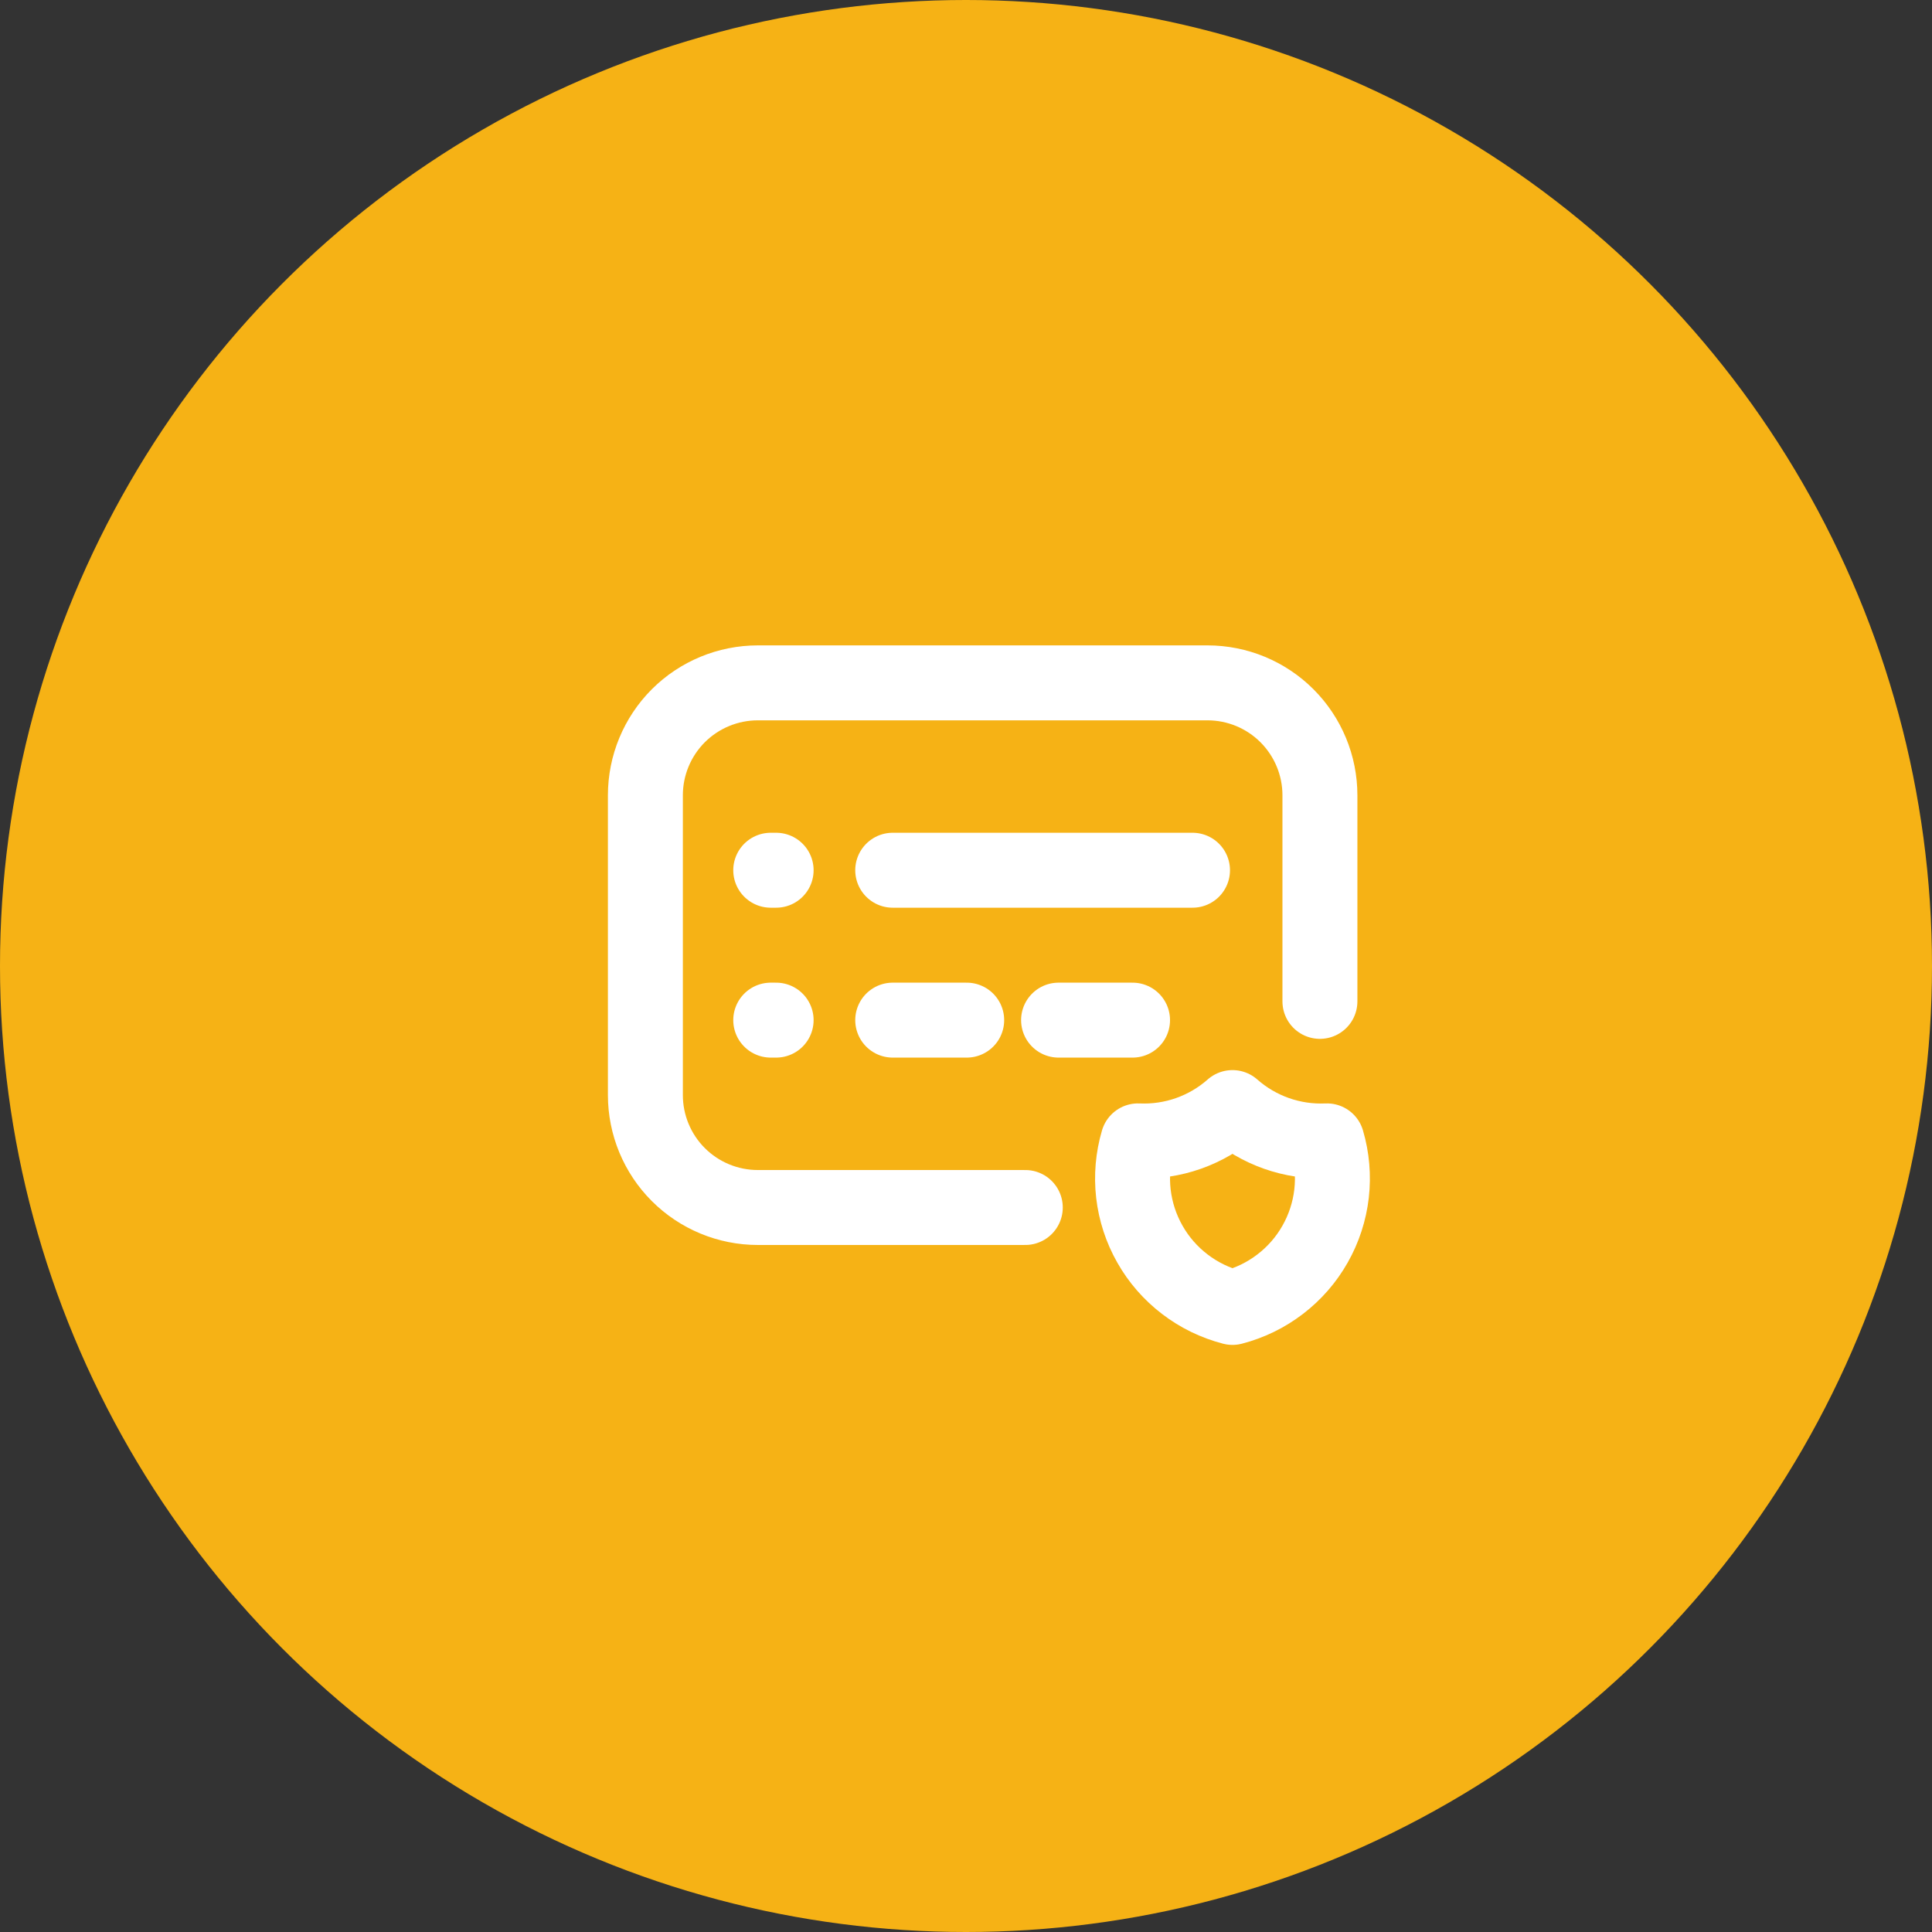 <svg width="58" height="58" viewBox="0 0 58 58" fill="none" xmlns="http://www.w3.org/2000/svg">
<rect x="0" y="0" width="58" height="58" fill="#333333" stroke="none"/>
<circle cx="29" cy="29" r="29" fill="#F6B215"/>
<g clip-path="url(#clip0_4327_2201)">
<path d="M26.8 26.125H35.8" stroke="white" stroke-width="2.25" stroke-linecap="round" stroke-linejoin="round"/>
<path d="M23.138 26.125H23.3" stroke="white" stroke-width="2.25" stroke-linecap="round" stroke-linejoin="round"/>
<path d="M23.138 30.625H23.3" stroke="white" stroke-width="2.25" stroke-linecap="round" stroke-linejoin="round"/>
<path d="M26.8 30.625H29.021" stroke="white" stroke-width="2.25" stroke-linecap="round" stroke-linejoin="round"/>
<path d="M31.779 30.625H34" stroke="white" stroke-width="2.25" stroke-linecap="round" stroke-linejoin="round"/>
<path d="M30.78 36.25H26.125H22.75C21.855 36.25 20.996 35.894 20.363 35.261C19.731 34.629 19.375 33.77 19.375 32.875V23.875C19.375 22.98 19.731 22.121 20.363 21.488C20.996 20.856 21.855 20.5 22.75 20.5H36.25C37.145 20.5 38.004 20.856 38.636 21.488C39.269 22.121 39.625 22.98 39.625 23.875V30.062" stroke="white" stroke-width="2.25" stroke-linecap="round" stroke-linejoin="round"/>
<path d="M37 33.25C37.78 33.939 38.797 34.297 39.837 34.25C39.989 34.764 40.035 35.304 39.974 35.836C39.912 36.369 39.744 36.884 39.479 37.35C39.215 37.817 38.859 38.225 38.433 38.551C38.007 38.878 37.52 39.115 37 39.25C36.48 39.115 35.993 38.878 35.567 38.551C35.141 38.225 34.785 37.817 34.521 37.35C34.256 36.884 34.088 36.369 34.026 35.836C33.965 35.304 34.011 34.764 34.163 34.25C35.203 34.297 36.22 33.939 37 33.25Z" stroke="white" stroke-width="2.25" stroke-linecap="round" stroke-linejoin="round"/>
</g>
<defs>
<clipPath id="clip0_4327_2201">
<rect width="27" height="27" fill="white" transform="translate(16 16)"/>
</clipPath>
</defs>
</svg>
